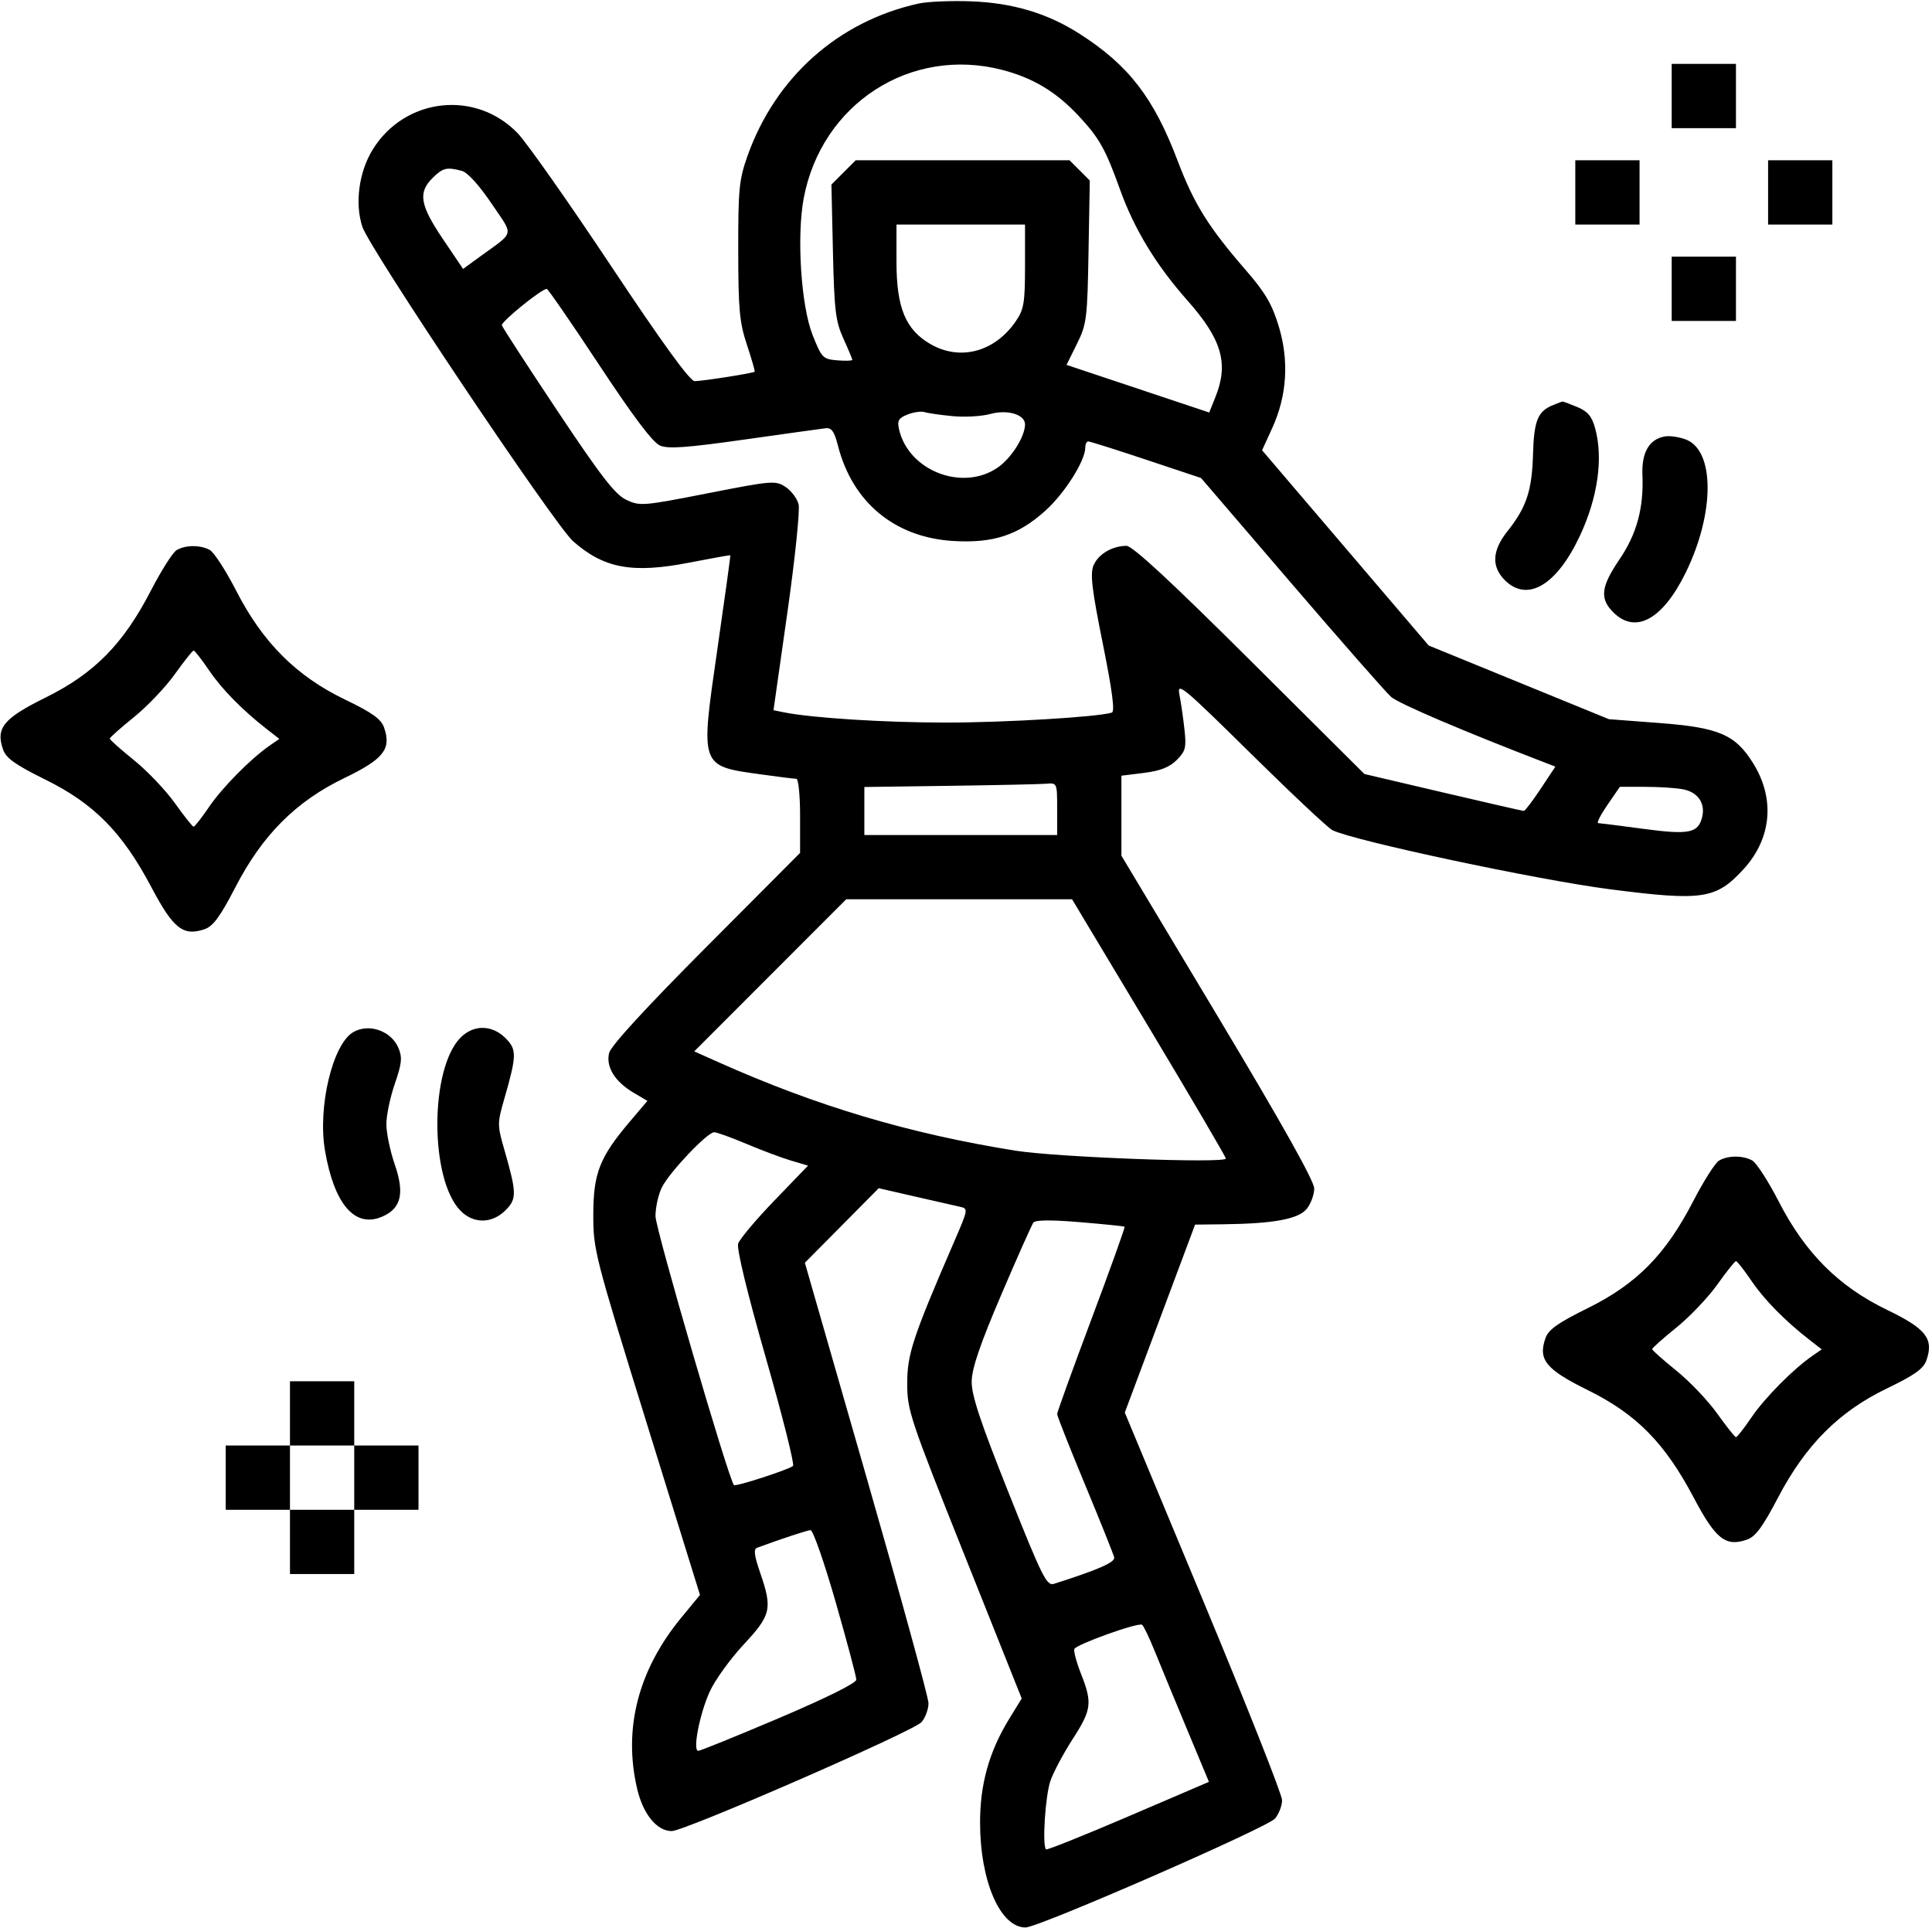 <svg viewBox="0 0 481 480" fill="none" xmlns="http://www.w3.org/2000/svg">
                                      <path
                                          fill-rule="evenodd"
                                          clip-rule="evenodd"
                                          d="M228.693 0.884C208.681 5.298 193.015 19.273 186.07 38.907C184.011 44.726 183.773 47.187 183.793 62.407C183.812 77.091 184.108 80.287 185.964 85.864C187.145 89.415 188.006 92.427 187.877 92.556C187.519 92.915 174.931 94.891 172.952 94.899C171.777 94.905 164.987 85.552 152.085 66.157C141.566 50.345 131.126 35.502 128.884 33.174C118.426 22.31 100.797 24.29 92.798 37.228C89.355 42.796 88.298 50.665 90.213 56.466C92.032 61.978 138.15 130.791 142.7 134.782C150.425 141.558 157.478 142.844 171.693 140.066C177.193 138.991 181.752 138.178 181.825 138.259C181.897 138.341 180.434 148.948 178.574 161.831C174.341 191.14 174.18 190.686 189.542 192.823C193.83 193.419 197.755 193.907 198.265 193.907C198.776 193.907 199.193 198.057 199.193 203.13V212.353L175.763 235.88C160.719 250.986 152.089 260.394 151.653 262.164C150.799 265.626 153.07 269.312 157.762 272.08L161.184 274.099L156.813 279.253C149.288 288.125 147.73 292.09 147.71 302.407C147.693 311.16 148.058 312.584 160.982 354.259L174.27 397.111L169.624 402.755C158.885 415.8 155.113 430.43 158.632 445.393C160.119 451.714 163.55 455.907 167.234 455.907C170.47 455.907 227.568 430.996 229.443 428.767C230.406 427.622 231.178 425.498 231.16 424.046C231.142 422.595 224.21 397.332 215.755 367.907L200.383 314.407L209.576 305.125L218.769 295.844L227.731 297.901C232.66 299.033 237.687 300.176 238.901 300.441C241.101 300.922 241.095 300.957 237.545 309.166C227.255 332.956 225.871 337.136 225.865 344.431C225.86 351.136 226.507 353.076 240.115 387.176L254.37 422.898L251.294 427.897C246.264 436.073 243.975 444.238 244.002 453.907C244.043 468.462 249.029 479.907 255.329 479.907C258.562 479.907 315.594 455.004 317.443 452.785C318.405 451.63 319.193 449.571 319.193 448.21C319.193 446.848 310.383 424.577 299.614 398.718L280.035 351.701L288.784 328.304L297.533 304.907L304.613 304.823C317.085 304.674 323.274 303.526 325.337 300.978C326.358 299.717 327.193 297.437 327.193 295.91C327.193 294.066 319.142 279.702 303.193 253.093L279.193 213.051V203.094V193.137L284.827 192.434C288.882 191.927 291.161 191.03 292.958 189.233C295.172 187.018 295.391 186.151 294.886 181.571C294.573 178.731 294.007 174.832 293.628 172.907C292.995 169.695 294.451 170.899 311.316 187.53C321.423 197.498 330.596 206.118 331.699 206.685C336.731 209.272 382.849 219.098 400.797 221.408C423.863 224.376 427.195 223.883 434.004 216.496C441.052 208.85 441.994 198.974 436.52 190.115C432.061 182.898 427.981 181.141 413.062 180.012L400.568 179.066L378.131 169.894L355.693 160.721L334.953 136.413L314.213 112.106L316.731 106.604C320.416 98.556 320.974 89.835 318.354 81.213C316.685 75.717 315.001 72.843 310.229 67.344C300.863 56.552 297.278 50.806 293.199 40.05C287.228 24.302 281 16.237 268.773 8.415C260.757 3.288 252.12 0.709 241.693 0.329C236.743 0.149 230.893 0.399 228.693 0.884ZM249.573 17.418C257.173 19.397 262.948 22.869 268.48 28.783C273.669 34.33 275.227 37.093 278.826 47.13C282.383 57.052 287.809 65.993 295.622 74.805C304.188 84.467 305.946 90.487 302.624 98.787L301.056 102.708L283.292 96.777L265.529 90.846L268.111 85.635C270.547 80.72 270.711 79.418 271.006 62.683L271.319 44.942L268.801 42.424L266.284 39.907H239.662H213.039L210.016 42.93L206.992 45.954L207.373 62.68C207.706 77.332 208.029 80.012 209.973 84.284C211.194 86.967 212.193 89.356 212.193 89.594C212.193 89.833 210.506 89.888 208.443 89.717C204.873 89.422 204.579 89.119 202.308 83.407C199.44 76.191 198.312 58.909 200.089 49.407C204.498 25.829 226.718 11.465 249.573 17.418ZM416.193 23.907V31.907H424.193H432.193V23.907V15.907H424.193H416.193V23.907ZM392.193 47.907V55.907H400.193H408.193V47.907V39.907H400.193H392.193V47.907ZM440.193 47.907V55.907H448.193H456.193V47.907V39.907H448.193H440.193V47.907ZM115.002 42.553C116.397 42.926 119.298 46.116 122.335 50.618C127.975 58.975 128.294 57.483 119.492 63.899L115.291 66.961L110.242 59.479C104.58 51.088 104.044 47.965 107.648 44.362C110.223 41.786 111.222 41.54 115.002 42.553ZM255.193 66.259C255.193 75.348 254.919 77.015 252.943 79.917C247.712 87.603 239.098 89.945 231.693 85.695C225.464 82.119 223.193 76.642 223.193 65.195V55.907H239.193H255.193V66.259ZM416.193 71.907V79.907H424.193H432.193V71.907V63.907H424.193H416.193V71.907ZM149.193 90.891C157.684 103.756 162.535 110.185 164.317 110.937C166.369 111.804 170.951 111.478 185.317 109.443C195.424 108.011 204.539 106.742 205.574 106.623C207.033 106.456 207.717 107.433 208.624 110.978C212.237 125.105 222.789 133.826 237.32 134.694C247.29 135.29 253.463 133.268 260.219 127.194C265.059 122.842 270.193 114.734 270.193 111.44C270.193 110.597 270.53 109.907 270.942 109.907C271.354 109.907 277.838 111.956 285.351 114.46L299.012 119.013L321.487 145.21C333.848 159.618 345.026 172.353 346.327 173.508C348.213 175.183 364.256 182.031 384.964 190L387.236 190.874L383.573 196.39C381.558 199.425 379.675 201.907 379.388 201.907C379.102 201.907 370.053 199.839 359.28 197.311L339.693 192.714L311.153 164.311C291.404 144.655 281.947 135.907 280.45 135.907C276.907 135.907 273.4 137.993 272.245 140.787C271.379 142.879 271.844 146.796 274.554 160.235C276.899 171.864 277.599 177.175 276.82 177.422C273.371 178.52 250.298 179.907 235.496 179.907C220.175 179.907 202.121 178.763 195.132 177.349L192.571 176.831L196.028 152.518C197.929 139.146 199.187 127.019 198.823 125.569C198.459 124.119 196.992 122.166 195.562 121.23C193.076 119.6 192.24 119.669 176.195 122.819C160.064 125.986 159.293 126.048 155.932 124.453C153.144 123.13 149.686 118.667 138.818 102.359C131.327 91.119 125.085 81.505 124.946 80.993C124.71 80.125 134.878 71.88 136.124 71.93C136.437 71.942 142.318 80.475 149.193 90.891ZM386.658 100.859C382.832 102.41 381.907 104.691 381.663 113.186C381.404 122.201 380.025 126.329 375.283 132.295C371.48 137.079 371.271 141.076 374.648 144.452C380.253 150.058 387.571 145.733 393.341 133.403C397.815 123.843 399.194 114.052 397.118 106.577C396.299 103.626 395.275 102.422 392.656 101.327C390.787 100.546 389.13 99.936 388.975 99.97C388.82 100.005 387.777 100.405 386.658 100.859ZM237.193 103.616C240.218 103.904 244.417 103.663 246.524 103.081C250.829 101.893 255.193 103.194 255.193 105.666C255.193 108.725 251.748 114.137 248.318 116.468C239.533 122.438 226.116 117.166 223.818 106.841C223.347 104.722 223.723 104.086 225.97 103.199C227.468 102.608 229.368 102.342 230.193 102.608C231.018 102.875 234.168 103.328 237.193 103.616ZM414.547 108.656C410.61 109.322 408.672 112.623 408.906 118.264C409.249 126.518 407.5 132.938 403.168 139.32C398.568 146.098 398.228 149.033 401.648 152.452C407.171 157.976 413.946 154.267 419.676 142.584C426.945 127.762 426.953 112.133 419.693 109.416C418.043 108.798 415.727 108.456 414.547 108.656ZM43.973 136.97C43.027 137.522 40.132 142.08 37.539 147.1C30.689 160.363 23.464 167.693 11.33 173.688C0.838 178.872 -1.119 181.274 0.77 186.646C1.521 188.781 3.849 190.43 11.33 194.126C23.442 200.111 30.485 207.267 37.693 220.913C43.141 231.227 45.616 233.177 50.943 231.35C53.065 230.621 54.813 228.238 58.603 220.907C65.34 207.869 73.67 199.532 85.802 193.683C95.525 188.994 97.48 186.502 95.624 181.157C94.879 179.012 92.72 177.467 85.802 174.131C73.784 168.337 65.412 159.961 58.851 147.171C56.245 142.091 53.261 137.478 52.219 136.921C49.835 135.645 46.21 135.667 43.973 136.97ZM52.043 166.897C55.262 171.643 60.418 176.879 66.619 181.698L69.545 183.972L67.119 185.654C62.371 188.947 55.311 196.097 52.027 200.939C50.193 203.643 48.468 205.843 48.193 205.827C47.918 205.812 45.819 203.17 43.529 199.957C41.238 196.743 36.657 191.93 33.348 189.261C30.039 186.591 27.331 184.182 27.331 183.907C27.331 183.632 30.039 181.223 33.348 178.553C36.657 175.884 41.238 171.071 43.529 167.857C45.819 164.644 47.918 162.002 48.193 161.987C48.468 161.971 50.2 164.181 52.043 166.897ZM263.193 201.407V207.907H239.193H215.193V201.927V195.947L236.443 195.656C248.131 195.496 258.931 195.262 260.443 195.136C263.184 194.908 263.193 194.927 263.193 201.407ZM419.104 196.539C422.751 197.269 424.624 200.054 423.766 203.471C422.769 207.443 420.514 207.889 409.141 206.368C403.395 205.599 398.334 204.956 397.895 204.939C397.456 204.921 398.49 202.882 400.193 200.407L403.289 195.907H409.616C413.096 195.907 417.365 196.191 419.104 196.539ZM286.051 255.826C296.579 273.381 305.193 288.066 305.193 288.458C305.193 289.709 263.078 288.138 252.881 286.507C226.309 282.256 203.382 275.425 178.768 264.425L172.842 261.777L191.758 242.842L210.673 223.907H238.791H266.909L286.051 255.826ZM87.936 256.991C82.804 259.98 79.062 275.673 80.909 286.458C83.193 299.792 88.292 305.765 95.014 302.981C99.85 300.978 100.799 297.207 98.291 289.96C97.137 286.627 96.193 282.103 96.193 279.907C96.193 277.711 97.137 273.187 98.291 269.854C100.03 264.829 100.189 263.311 99.223 260.979C97.439 256.672 91.865 254.703 87.936 256.991ZM114.706 258.304C106.946 266.063 106.946 293.751 114.706 301.51C117.937 304.742 122.515 304.676 125.841 301.35C128.7 298.491 128.671 297.065 125.534 286.157C123.803 280.141 123.803 279.673 125.534 273.657C128.671 262.749 128.7 261.323 125.841 258.464C122.515 255.138 117.937 255.072 114.706 258.304ZM185.838 284.807C189.608 286.402 194.602 288.273 196.935 288.963L201.177 290.219L192.802 298.907C188.196 303.685 184.133 308.521 183.773 309.653C183.372 310.918 186.023 321.853 190.649 338.017C194.79 352.485 197.844 364.623 197.435 364.991C196.428 365.898 183.151 370.203 182.728 369.76C181.401 368.373 163.193 305.961 163.193 302.801C163.193 300.604 163.916 297.368 164.8 295.607C166.7 291.821 176.111 281.907 177.804 281.907C178.453 281.907 182.068 283.212 185.838 284.807ZM427.973 288.97C427.027 289.522 424.132 294.08 421.539 299.1C414.689 312.363 407.464 319.693 395.33 325.688C387.849 329.384 385.521 331.033 384.77 333.168C382.881 338.54 384.838 340.942 395.33 346.126C407.442 352.111 414.485 359.267 421.693 372.913C427.147 383.239 429.624 385.187 434.943 383.336C437.049 382.604 438.855 380.159 442.659 372.893C449.527 359.775 457.823 351.459 469.802 345.683C476.72 342.347 478.879 340.802 479.624 338.657C481.48 333.312 479.525 330.82 469.802 326.131C457.784 320.337 449.412 311.961 442.851 299.171C440.245 294.091 437.261 289.478 436.219 288.921C433.835 287.645 430.21 287.667 427.973 288.97ZM279.987 305.431C280.148 305.558 276.436 315.91 271.737 328.436C267.038 340.961 263.193 351.601 263.193 352.079C263.193 352.557 266.322 360.476 270.146 369.677C273.97 378.879 277.232 387.022 277.396 387.774C277.659 388.985 273.396 390.851 262.378 394.348C260.594 394.914 259.455 392.622 251.117 371.693C243.999 353.827 241.858 347.36 241.918 343.907C241.974 340.665 244.027 334.654 249.261 322.407C253.256 313.057 256.865 304.954 257.28 304.4C257.779 303.734 261.706 303.7 268.864 304.297C274.82 304.794 279.825 305.305 279.987 305.431ZM436.043 318.897C439.262 323.643 444.418 328.879 450.619 333.698L453.545 335.972L451.119 337.654C446.371 340.947 439.311 348.097 436.027 352.939C434.193 355.643 432.468 357.843 432.193 357.827C431.918 357.812 429.819 355.17 427.529 351.957C425.238 348.743 420.657 343.93 417.348 341.261C414.039 338.591 411.331 336.182 411.331 335.907C411.331 335.632 414.039 333.223 417.348 330.553C420.657 327.884 425.238 323.071 427.529 319.857C429.819 316.644 431.918 314.002 432.193 313.987C432.468 313.971 434.2 316.181 436.043 318.897ZM72.193 351.907V359.907H64.193H56.193V367.907V375.907H64.193H72.193V383.907V391.907H80.193H88.193V383.907V375.907H96.193H104.193V367.907V359.907H96.193H88.193V351.907V343.907H80.193H72.193V351.907ZM88.193 367.907V375.907H80.193H72.193V367.907V359.907H80.193H88.193V367.907ZM208.044 398.866C210.876 408.744 213.193 417.448 213.193 418.208C213.193 419.054 205.717 422.769 193.943 427.773C183.355 432.272 174.304 435.944 173.829 435.931C172.405 435.892 174.172 426.774 176.679 421.224C177.967 418.374 181.759 413.098 185.107 409.5C192.009 402.081 192.351 400.587 189.231 391.518C187.774 387.282 187.581 385.7 188.481 385.368C194.493 383.149 200.893 381.04 201.794 380.98C202.4 380.94 205.213 388.989 208.044 398.866ZM287.505 411.148C288.897 414.59 292.5 423.312 295.51 430.529L300.983 443.651L280.903 452.261C269.859 456.996 260.641 460.689 260.42 460.468C259.439 459.486 260.25 446.998 261.53 443.368C262.308 441.163 264.801 436.487 267.069 432.977C271.767 425.708 271.988 423.998 269.155 416.809C268.033 413.965 267.274 411.165 267.467 410.586C267.841 409.464 283.255 403.932 284.333 404.532C284.685 404.729 286.112 407.706 287.505 411.148Z"
                                          fill="currentColor"/>
                                  </svg>